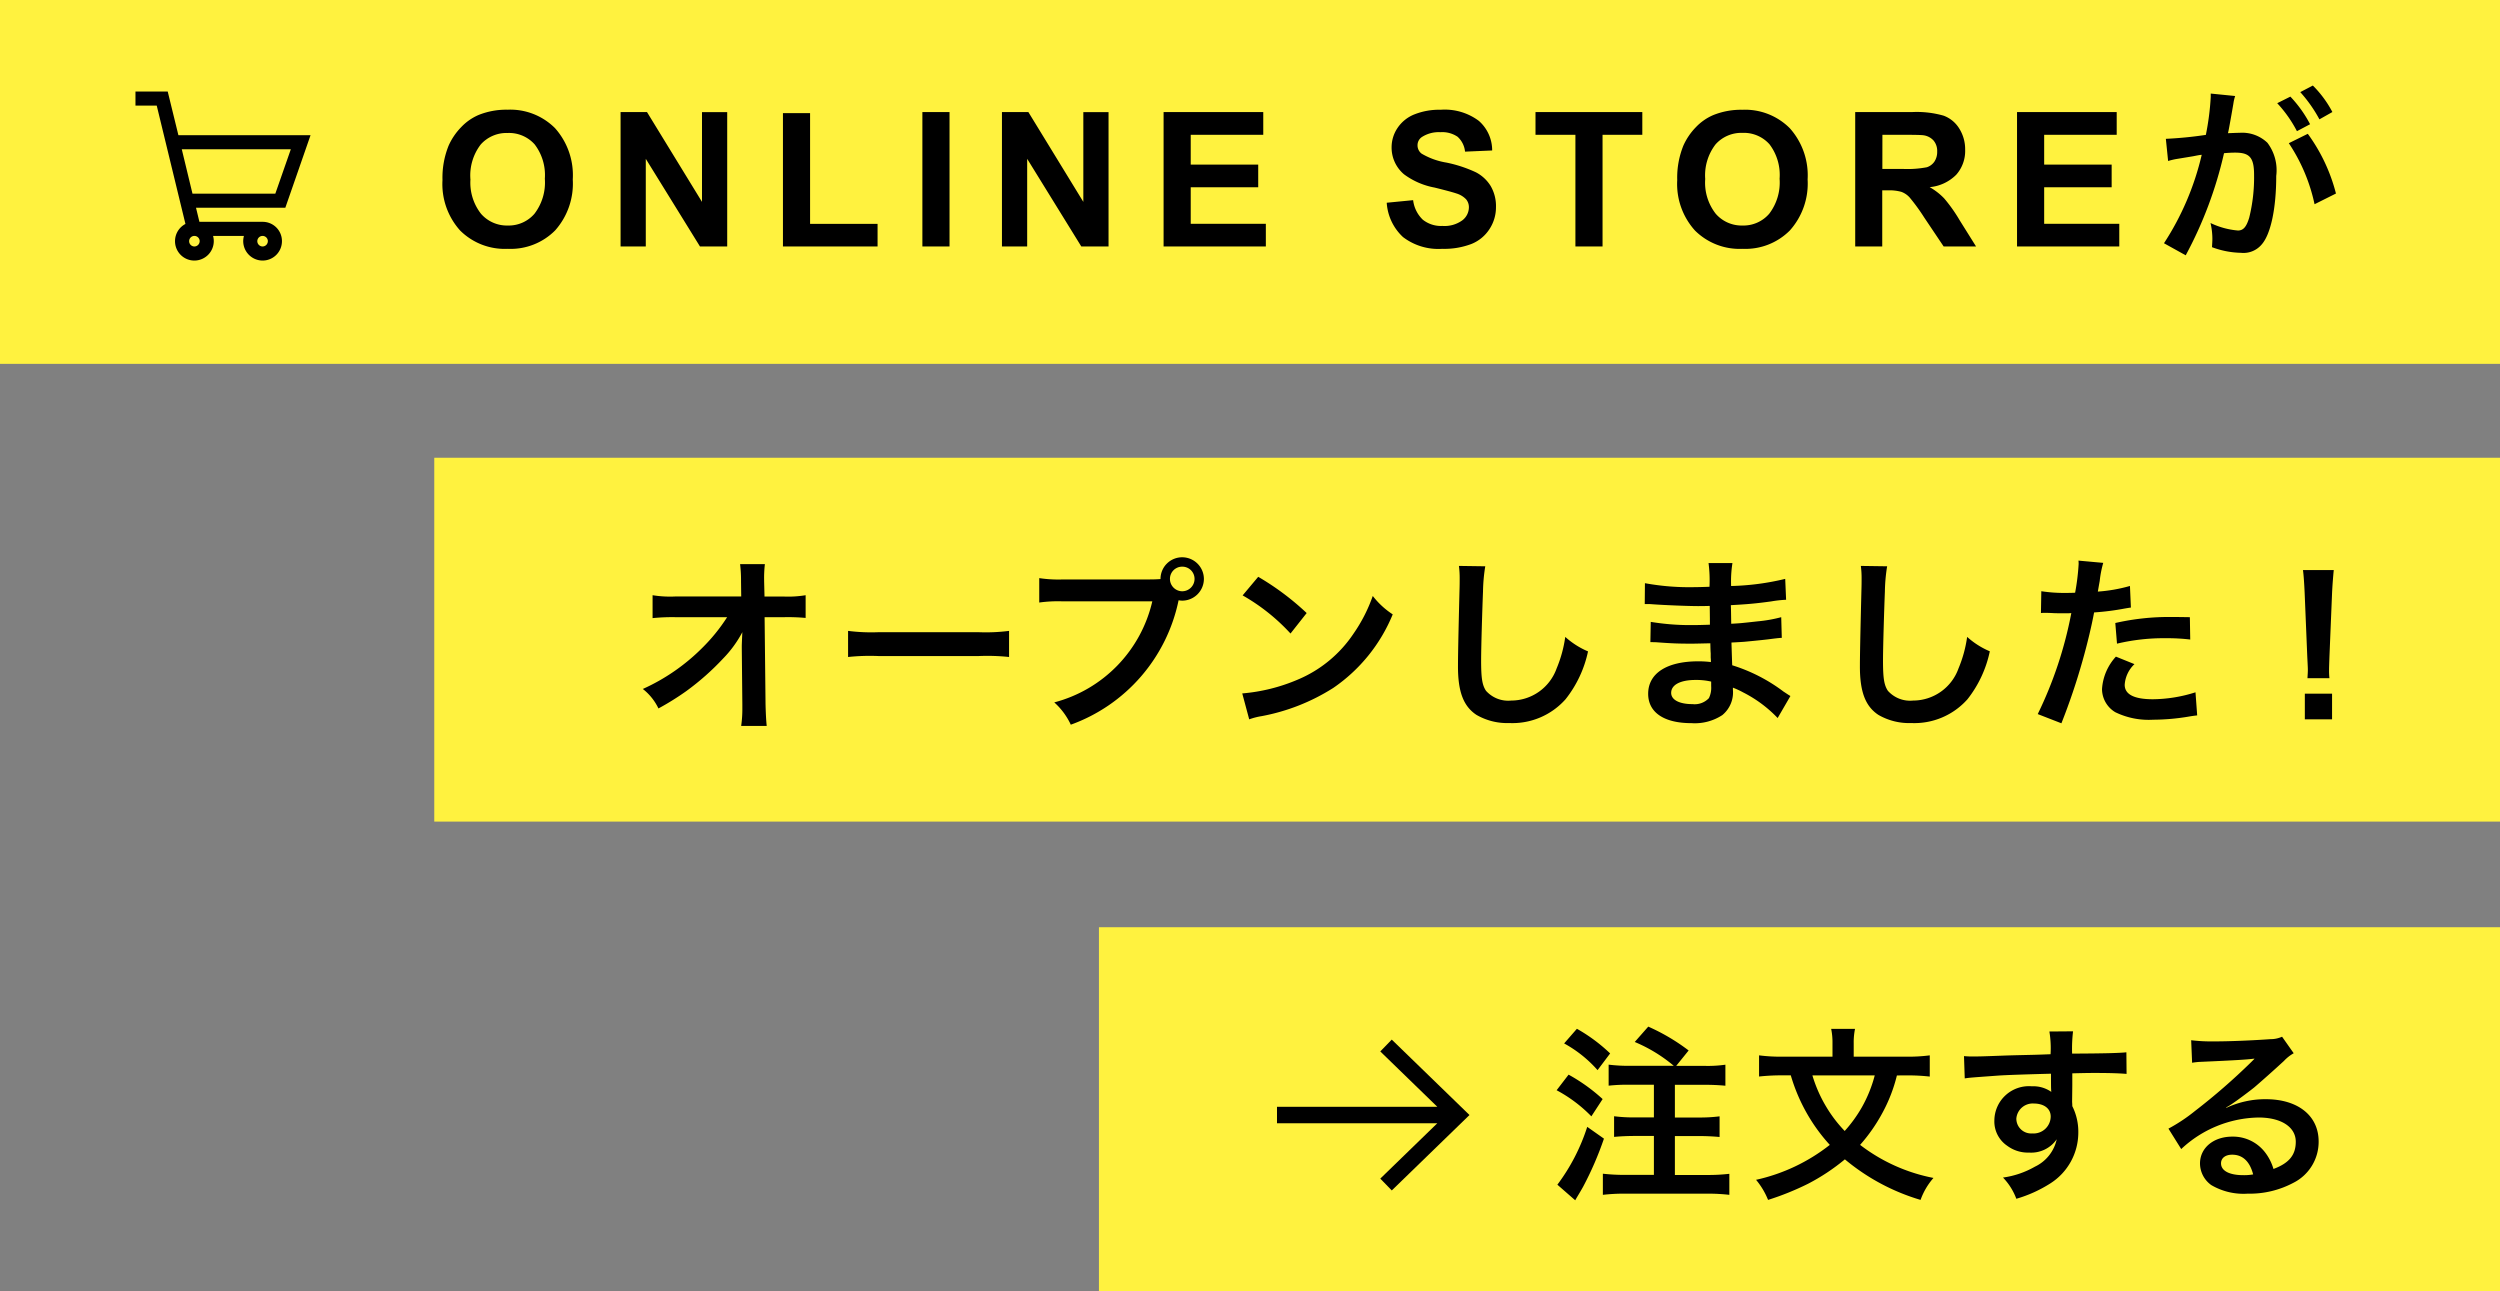 <svg xmlns="http://www.w3.org/2000/svg" width="213" height="110" viewBox="0 0 213 110">
  <rect x="0" y="0" width="213" height="110" fill="#808080" stroke="none"/>
  <g id="グループ_1835" data-name="グループ 1835" transform="translate(743 149)">
    <path id="パス_1001" data-name="パス 1001" d="M0,0H213V31H0Z" transform="translate(-743 -149)" fill="#fff23f"/>
    <path id="パス_999" data-name="パス 999" d="M0,0H176V31H0Z" transform="translate(-706 -110)" fill="#fff23f"/>
    <path id="パス_1007" data-name="パス 1007" d="M0,0H119.371V31H0Z" transform="translate(-649.371 -70)" fill="#fff23f"/>
    <path id="パス_1002" data-name="パス 1002" d="M.7-5.656a7.284,7.284,0,0,1,.523-2.937,5.39,5.39,0,0,1,1.066-1.57A4.459,4.459,0,0,1,3.766-11.2a6.288,6.288,0,0,1,2.469-.453,5.377,5.377,0,0,1,4.051,1.57A6.018,6.018,0,0,1,11.8-5.711,6,6,0,0,1,10.3-1.371,5.336,5.336,0,0,1,6.266.2,5.39,5.39,0,0,1,2.2-1.363,5.915,5.915,0,0,1,.7-5.656Zm2.383-.078a4.291,4.291,0,0,0,.9,2.949,2.927,2.927,0,0,0,2.281,1,2.9,2.9,0,0,0,2.27-1,4.377,4.377,0,0,0,.887-2.988A4.307,4.307,0,0,0,8.551-8.7a2.921,2.921,0,0,0-2.293-.969,2.94,2.94,0,0,0-2.3.98A4.327,4.327,0,0,0,3.078-5.734ZM15.873,0V-11.453h2.25L22.81-3.8v-7.648h2.148V0h-2.32L18.021-7.469V0ZM29.707,0V-11.359h2.312v9.43h5.75V0ZM41.587,0V-11.453H43.9V0Zm6.779,0V-11.453h2.25L55.3-3.8v-7.648h2.148V0h-2.32L50.515-7.469V0ZM62.138,0V-11.453H70.63v1.938H64.45v2.539H70.2v1.93H64.45V-1.93h6.4V0ZM81.149-3.727l2.25-.219a2.745,2.745,0,0,0,.824,1.664A2.492,2.492,0,0,0,85.9-1.75a2.576,2.576,0,0,0,1.684-.473,1.406,1.406,0,0,0,.566-1.105,1.043,1.043,0,0,0-.238-.691,1.9,1.9,0,0,0-.832-.5q-.406-.141-1.852-.5a6.281,6.281,0,0,1-2.609-1.133,2.98,2.98,0,0,1-1.055-2.3,2.944,2.944,0,0,1,.5-1.637,3.106,3.106,0,0,1,1.43-1.16,5.73,5.73,0,0,1,2.254-.4,4.835,4.835,0,0,1,3.246.945A3.337,3.337,0,0,1,90.133-8.18l-2.312.1a1.964,1.964,0,0,0-.637-1.27,2.331,2.331,0,0,0-1.465-.387,2.642,2.642,0,0,0-1.578.414.834.834,0,0,0-.367.711.88.88,0,0,0,.344.7,6.08,6.08,0,0,0,2.125.766,11.214,11.214,0,0,1,2.5.824A3.217,3.217,0,0,1,90-5.16a3.4,3.4,0,0,1,.457,1.824,3.373,3.373,0,0,1-.547,1.844A3.277,3.277,0,0,1,88.368-.215,6.487,6.487,0,0,1,85.875.2a4.962,4.962,0,0,1-3.336-1A4.367,4.367,0,0,1,81.149-3.727ZM97.225,0V-9.516h-3.4v-1.937h9.1v1.938H99.537V0ZM105.9-5.656a7.284,7.284,0,0,1,.523-2.937,5.39,5.39,0,0,1,1.066-1.57,4.459,4.459,0,0,1,1.48-1.031,6.288,6.288,0,0,1,2.469-.453,5.377,5.377,0,0,1,4.051,1.57,6.018,6.018,0,0,1,1.52,4.367,6,6,0,0,1-1.508,4.34A5.336,5.336,0,0,1,111.473.2a5.39,5.39,0,0,1-4.062-1.559A5.915,5.915,0,0,1,105.9-5.656Zm2.383-.078a4.291,4.291,0,0,0,.9,2.949,2.927,2.927,0,0,0,2.281,1,2.9,2.9,0,0,0,2.27-1,4.377,4.377,0,0,0,.887-2.988,4.307,4.307,0,0,0-.863-2.937,2.921,2.921,0,0,0-2.293-.969,2.94,2.94,0,0,0-2.3.98A4.327,4.327,0,0,0,108.285-5.734ZM121.064,0V-11.453h4.867a8.331,8.331,0,0,1,2.668.309,2.632,2.632,0,0,1,1.332,1.1,3.3,3.3,0,0,1,.5,1.8,3.057,3.057,0,0,1-.758,2.129,3.639,3.639,0,0,1-2.266,1.059,5.4,5.4,0,0,1,1.238.961,13.053,13.053,0,0,1,1.316,1.859L131.361,0H128.6l-1.672-2.492A16.166,16.166,0,0,0,125.7-4.176a1.775,1.775,0,0,0-.7-.477,3.812,3.812,0,0,0-1.164-.129h-.469V0Zm2.313-6.609h1.711a8.835,8.835,0,0,0,2.078-.141,1.245,1.245,0,0,0,.648-.484,1.491,1.491,0,0,0,.234-.859,1.373,1.373,0,0,0-.309-.934,1.416,1.416,0,0,0-.871-.449q-.281-.039-1.687-.039h-1.8ZM134.851,0V-11.453h8.492v1.938h-6.18v2.539h5.75v1.93h-5.75V-1.93h6.4V0Zm23.156-8.8A14.966,14.966,0,0,1,160.2-3.6l1.824-.912a14.881,14.881,0,0,0-2.4-5.088Zm-4.7-3.52a3.721,3.721,0,0,1,.128-.5l-2.08-.208v.288a22.506,22.506,0,0,1-.416,3.232,32.861,32.861,0,0,1-3.408.336l.192,1.888a6.57,6.57,0,0,1,.656-.16l1.456-.24c.512-.1.512-.1.752-.128a23.534,23.534,0,0,1-3.216,7.536L149.223.752a34.351,34.351,0,0,0,3.264-8.7c.368-.032.624-.048.96-.048,1.232,0,1.6.432,1.6,1.9a14.217,14.217,0,0,1-.416,3.648c-.24.784-.5,1.088-.96,1.088A6.7,6.7,0,0,1,151.335-2a6.009,6.009,0,0,1,.16,1.36c0,.16-.016.4-.032.7a7.418,7.418,0,0,0,2.464.48,2.026,2.026,0,0,0,1.776-.72c.768-.88,1.232-3.072,1.232-5.824a3.881,3.881,0,0,0-.752-2.832,3.1,3.1,0,0,0-2.368-.848c-.288,0-.512.016-.992.032.048-.208.048-.208.1-.48.16-.864.272-1.52.352-1.984Zm3.712.112a10.8,10.8,0,0,1,1.68,2.384l1.12-.592a10.369,10.369,0,0,0-1.68-2.352Zm4.7.752a9.253,9.253,0,0,0-1.664-2.256l-1.072.56a11.789,11.789,0,0,1,1.632,2.32Z" transform="translate(-706 -128)"/>
    <path id="パス_1000" data-name="パス 1000" d="M9.2-5.76,9.248-.976v.288a10.187,10.187,0,0,1-.1,1.536h2.176c-.048-.448-.08-1.056-.1-1.84l-.08-7.424H12.8a16.452,16.452,0,0,1,1.84.064v-1.936a9.1,9.1,0,0,1-1.888.112H11.136l-.032-1.3v-.1a10.265,10.265,0,0,1,.064-1.36H9.056a11.535,11.535,0,0,1,.08,1.472l.016,1.28H3.616A9.3,9.3,0,0,1,1.6-10.288v1.952a16.668,16.668,0,0,1,1.968-.08H7.952a15.222,15.222,0,0,1-2.144,2.64A17.028,17.028,0,0,1,.768-2.3,4.635,4.635,0,0,1,2.1-.64,23.176,23.176,0,0,0,4.464-2.112,22.028,22.028,0,0,0,7.616-4.9a9.693,9.693,0,0,0,1.632-2.24C9.232-6.88,9.2-6.064,9.2-5.984Zm9.056.736a17.565,17.565,0,0,1,2.608-.08h8.5a17.565,17.565,0,0,1,2.608.08V-7.248a15.713,15.713,0,0,1-2.592.112H20.848a15.713,15.713,0,0,1-2.592-.112Zm18.336-6.608a10.963,10.963,0,0,1-2.048-.112v2.08a11.527,11.527,0,0,1,2.016-.1h7.616a11.6,11.6,0,0,1-8.352,8.608,5.888,5.888,0,0,1,1.408,1.9A14.35,14.35,0,0,0,46.416-9.856a2.186,2.186,0,0,0,.3.032,1.857,1.857,0,0,0,1.856-1.856,1.854,1.854,0,0,0-1.856-1.84,1.844,1.844,0,0,0-1.84,1.856c-.272.016-.464.032-.944.032ZM46.72-12.72a1.042,1.042,0,0,1,1.056,1.04,1.055,1.055,0,0,1-1.056,1.056,1.052,1.052,0,0,1-1.04-1.056A1.038,1.038,0,0,1,46.72-12.72Zm5.152,2.448a16.8,16.8,0,0,1,4.08,3.248l1.376-1.744A22.661,22.661,0,0,0,53.2-11.856Zm.56,10.56A5.664,5.664,0,0,1,53.488.016a17.282,17.282,0,0,0,6.1-2.4,14.042,14.042,0,0,0,5.072-6.272,6.9,6.9,0,0,1-1.7-1.568,13.36,13.36,0,0,1-1.632,3.2A10.69,10.69,0,0,1,56.576-3.1,15.246,15.246,0,0,1,51.84-1.92ZM70.3-12.784a7.958,7.958,0,0,1,.064,1.088c0,.224,0,.56-.016,1.04-.1,4.016-.128,5.616-.128,6.448,0,2.144.464,3.376,1.568,4.112a5.216,5.216,0,0,0,2.8.7,6.056,6.056,0,0,0,4.8-2.032A9.856,9.856,0,0,0,81.3-5.5,6.91,6.91,0,0,1,79.36-6.736a10.726,10.726,0,0,1-.736,2.688,4.117,4.117,0,0,1-3.872,2.736,2.533,2.533,0,0,1-2.144-.832c-.32-.48-.416-1.056-.416-2.576,0-1.136.1-4.384.16-5.872a14.626,14.626,0,0,1,.192-2.16ZM98.544-1.7c-.224-.128-.3-.192-.576-.368A14.311,14.311,0,0,0,93.584-4.32c-.016-.384-.016-.384-.064-1.936.624-.032.864-.048,1.088-.064,1.2-.112,1.92-.192,2.16-.224.368-.048.768-.1,1.04-.112l-.048-1.76a11.841,11.841,0,0,1-1.984.352C94.3-7.9,94.3-7.9,93.5-7.856c-.016-.992-.016-1.184-.032-1.584,1.408-.08,2.032-.128,3.44-.32A10.008,10.008,0,0,1,98.176-9.9L98.1-11.68a21.647,21.647,0,0,1-4.608.608,9.919,9.919,0,0,1,.112-1.952H91.568a11.415,11.415,0,0,1,.08,2.016c-.4.016-.944.032-1.2.032a21.039,21.039,0,0,1-4.3-.336l-.016,1.776h.256c.048,0,.176,0,.352.016,1.072.08,3.136.16,3.92.16.24,0,.5,0,1.008-.016.016.912.016,1.456.016,1.6-.448.016-.992.032-1.312.032a20.632,20.632,0,0,1-3.728-.272l-.032,1.728c.24,0,.4,0,.608.016,1.328.1,1.92.112,2.9.112.336,0,.832-.016,1.6-.032.016.64.016.64.032.864v.352a3.083,3.083,0,0,1,.016.384,8.359,8.359,0,0,0-1.072-.064c-2.688,0-4.272,1.024-4.272,2.768,0,1.584,1.344,2.5,3.68,2.5a4.26,4.26,0,0,0,2.64-.688,2.5,2.5,0,0,0,.9-2.16v-.176a7.119,7.119,0,0,1,.864.4A10.8,10.8,0,0,1,97.456.176ZM91.792-2.928v.384A2.028,2.028,0,0,1,91.6-1.52a1.661,1.661,0,0,1-1.392.512c-1.136,0-1.824-.368-1.824-.96,0-.688.784-1.1,2.08-1.1A5.616,5.616,0,0,1,91.792-2.928Zm12.752-9.856a7.958,7.958,0,0,1,.064,1.088c0,.224,0,.56-.016,1.04-.1,4.016-.128,5.616-.128,6.448,0,2.144.464,3.376,1.568,4.112a5.216,5.216,0,0,0,2.8.7,6.056,6.056,0,0,0,4.8-2.032,9.856,9.856,0,0,0,1.9-4.08A6.91,6.91,0,0,1,113.6-6.736a10.726,10.726,0,0,1-.736,2.688,4.117,4.117,0,0,1-3.872,2.736,2.533,2.533,0,0,1-2.144-.832c-.32-.48-.416-1.056-.416-2.576,0-1.136.1-4.384.16-5.872a14.626,14.626,0,0,1,.192-2.16Zm15.344,4.016a2.389,2.389,0,0,1,.3-.016c.128,0,.352,0,.64.016.272.016.432.016.512.016h.928a1.355,1.355,0,0,0,.208-.016A34.184,34.184,0,0,1,119.616-.16l2.016.784a54.247,54.247,0,0,0,1.792-5.3c.416-1.456.816-3.152.992-4.144a21.812,21.812,0,0,0,2.624-.336c.384-.064.384-.064.512-.08l-.08-1.84a13.279,13.279,0,0,1-2.736.48c.064-.368.08-.464.16-.912a9.092,9.092,0,0,1,.3-1.536l-2.112-.192a2.171,2.171,0,0,1,.016.288,19.421,19.421,0,0,1-.3,2.448c-.368.016-.544.016-.736.016a12.73,12.73,0,0,1-2.144-.144Zm12.688.352c-1.008-.016-1.152-.016-1.584-.016a20.533,20.533,0,0,0-4.768.512l.144,1.76a17.267,17.267,0,0,1,4.224-.464,16.657,16.657,0,0,1,2.016.112Zm-6.3,3.36a4.512,4.512,0,0,0-1.184,2.768A2.312,2.312,0,0,0,126.224-.32a6.5,6.5,0,0,0,3.216.64,18.619,18.619,0,0,0,2.976-.256c.368-.064.5-.08.784-.112l-.144-1.968a12.245,12.245,0,0,1-3.632.592c-1.6,0-2.4-.416-2.4-1.232a2.655,2.655,0,0,1,.832-1.76Zm18.192,1.84a5.715,5.715,0,0,1-.032-.672c0-.224,0-.224.032-1.152l.224-5.44c.032-.688.1-1.52.144-1.952h-2.624c.064.448.112,1.248.144,1.952l.224,5.44c.048.96.048.96.048,1.136,0,.192-.016.352-.032.688Zm.224,3.5V-1.9h-2.32V.288Z" transform="translate(-689 -88)"/>
    <path id="cart001_-_E0BD" data-name="cart001 - E0BD" d="M7.458-15.48H-3.8L-4.71-19.2H-7.458V-18h1.812L-3.2-7.92a1.651,1.651,0,0,0-.888,1.464A1.649,1.649,0,0,0-2.442-4.8,1.659,1.659,0,0,0-.786-6.456,1.8,1.8,0,0,0-.846-6.9H1.782a1.8,1.8,0,0,0-.06.444A1.659,1.659,0,0,0,3.378-4.8,1.649,1.649,0,0,0,5.022-6.456,1.639,1.639,0,0,0,3.378-8.1H-2.01L-2.3-9.3H5.31ZM-2.6-10.5l-.912-3.78H5.778L4.458-10.5Zm.612,4.044A.456.456,0,0,1-2.442-6a.453.453,0,0,1-.444-.456A.451.451,0,0,1-2.442-6.9.453.453,0,0,1-1.986-6.456Zm5.808,0A.453.453,0,0,1,3.378-6a.456.456,0,0,1-.456-.456A.453.453,0,0,1,3.378-6.9.451.451,0,0,1,3.822-6.456Z" transform="translate(-724 -122)"/>
    <path id="down004_-_E04B" data-name="down004 - E04B" d="M5.418-13.4.7-8.54V-22.2H-.7V-8.54L-5.418-13.4l-1.008.98L0-5.8l6.426-6.622Z" transform="translate(-612 -54) rotate(-90)"/>
    <path id="パス_1008" data-name="パス 1008" d="M6.848-10.192a13.866,13.866,0,0,1-1.792-.1V-8.5a14.243,14.243,0,0,1,1.792-.08H8.912v2.784H7.264a13.238,13.238,0,0,1-1.744-.1v1.76c.5-.048,1.12-.08,1.76-.08H8.912V-.9H6.464a16.387,16.387,0,0,1-1.9-.1V.8a15.449,15.449,0,0,1,1.9-.1H13.44a15.816,15.816,0,0,1,1.9.1V-.992a15.449,15.449,0,0,1-1.9.1H10.7V-4.208h2.064c.624,0,1.248.032,1.744.08v-1.76a13.238,13.238,0,0,1-1.744.1H10.7V-8.576h2.512c.7,0,1.3.032,1.792.08v-1.792a10.552,10.552,0,0,1-1.792.1h-2.4L11.872-11.5a17.126,17.126,0,0,0-3.44-2.032L7.28-12.224a12.85,12.85,0,0,1,3.328,2.032ZM1.264-12.1A10.5,10.5,0,0,1,4.112-9.824l1.072-1.424a14.116,14.116,0,0,0-2.832-2.1ZM.624-8.112a12.043,12.043,0,0,1,2.96,2.224l.96-1.472a15.024,15.024,0,0,0-2.9-2.08Zm2.608,3.12A16.656,16.656,0,0,1,.688-.064l1.52,1.328c.1-.176.1-.176.224-.384C2.624.56,2.72.4,2.88.112a27.826,27.826,0,0,0,1.776-4.1ZM30.464-9.376a16.5,16.5,0,0,1,1.952.1v-1.808a14.187,14.187,0,0,1-2.016.112H25.936v-1.152a5.619,5.619,0,0,1,.112-1.216H24.016a5.674,5.674,0,0,1,.112,1.232v1.136H19.872a14.243,14.243,0,0,1-2-.112V-9.28a17.481,17.481,0,0,1,1.952-.1h.752a15.137,15.137,0,0,0,1.44,3.36A14.847,14.847,0,0,0,23.9-3.456,15.567,15.567,0,0,1,17.616-.48,6.4,6.4,0,0,1,18.64,1.232,23.622,23.622,0,0,0,22.048-.144a17.5,17.5,0,0,0,3.136-2.08,18.047,18.047,0,0,0,6.448,3.456,5.8,5.8,0,0,1,1.1-1.872A14.909,14.909,0,0,1,26.48-3.456a14.378,14.378,0,0,0,1.888-2.7,13.226,13.226,0,0,0,1.248-3.216Zm-2.736,0a11.374,11.374,0,0,1-1.1,2.72A11.568,11.568,0,0,1,25.168-4.64a11.411,11.411,0,0,1-1.536-2,11.665,11.665,0,0,1-1.216-2.736Zm16.832.864v-1.04c1.264-.032,1.552-.032,1.936-.032,1.328,0,2.1.032,2.688.08l-.016-1.84c-.592.064-1.84.1-4.624.112a12.579,12.579,0,0,1,.08-1.9l-2.016.016a8.681,8.681,0,0,1,.1,1.936c-.832.032-.832.032-1.36.048-1.312.032-1.472.032-2.512.064-2.064.08-2.32.08-2.72.08a6.967,6.967,0,0,1-.784-.032l.064,1.9c.432-.064.432-.064,2.848-.24.7-.048,2.208-.1,4.5-.16,0,.432,0,1.328.016,1.36a.659.659,0,0,0,.016.192,2.674,2.674,0,0,0-1.664-.48A2.945,2.945,0,0,0,37.92-5.536a2.5,2.5,0,0,0,1.1,2.16A2.949,2.949,0,0,0,40.88-2.8a2.636,2.636,0,0,0,2.352-1.136A3.368,3.368,0,0,1,41.376-1.6a7.551,7.551,0,0,1-2.72.928,5.251,5.251,0,0,1,1.136,1.808,11.185,11.185,0,0,0,2.9-1.312A5.134,5.134,0,0,0,45.072-4.5a4.869,4.869,0,0,0-.512-2.256c0-.192-.016-.32-.016-.384Zm-1.84,2.64a1.458,1.458,0,0,1-1.568,1.44A1.263,1.263,0,0,1,39.792-5.7a1.4,1.4,0,0,1,1.488-1.28C42.16-6.976,42.72-6.544,42.72-5.872ZM57.664-6.64a6.28,6.28,0,0,0,.656-.416c.32-.208,1.472-1.072,1.76-1.312.544-.464,1.712-1.5,2.512-2.24a3.43,3.43,0,0,1,.832-.656l-.992-1.408a2.358,2.358,0,0,1-.992.208c-1.552.112-3.5.192-4.864.192a14.47,14.47,0,0,1-1.888-.1l.08,1.92a5.4,5.4,0,0,1,.768-.08c2.9-.128,3.92-.192,4.528-.272l.016.016-.288.288a53.424,53.424,0,0,1-4.784,4.16,14.389,14.389,0,0,1-2.256,1.5L53.84-3.1a9.858,9.858,0,0,1,6.592-2.688c1.936,0,3.168.816,3.168,2.064,0,1.136-.576,1.824-1.9,2.32a4.3,4.3,0,0,0-.736-1.44A3.444,3.444,0,0,0,58.192-4.16c-1.6,0-2.752.96-2.752,2.288a2.284,2.284,0,0,0,.96,1.84A5.413,5.413,0,0,0,59.5.7a7.916,7.916,0,0,0,3.872-.912,3.91,3.91,0,0,0,2.176-3.536c0-2.192-1.76-3.6-4.5-3.6a7.81,7.81,0,0,0-3.36.736Zm2.3,5.7a4.331,4.331,0,0,1-.832.064c-1.184,0-1.9-.368-1.9-1.008,0-.448.368-.736.944-.736C59.072-2.624,59.68-2.048,59.968-.944Z" transform="translate(-611 -48)"/>
  </g>
</svg>
